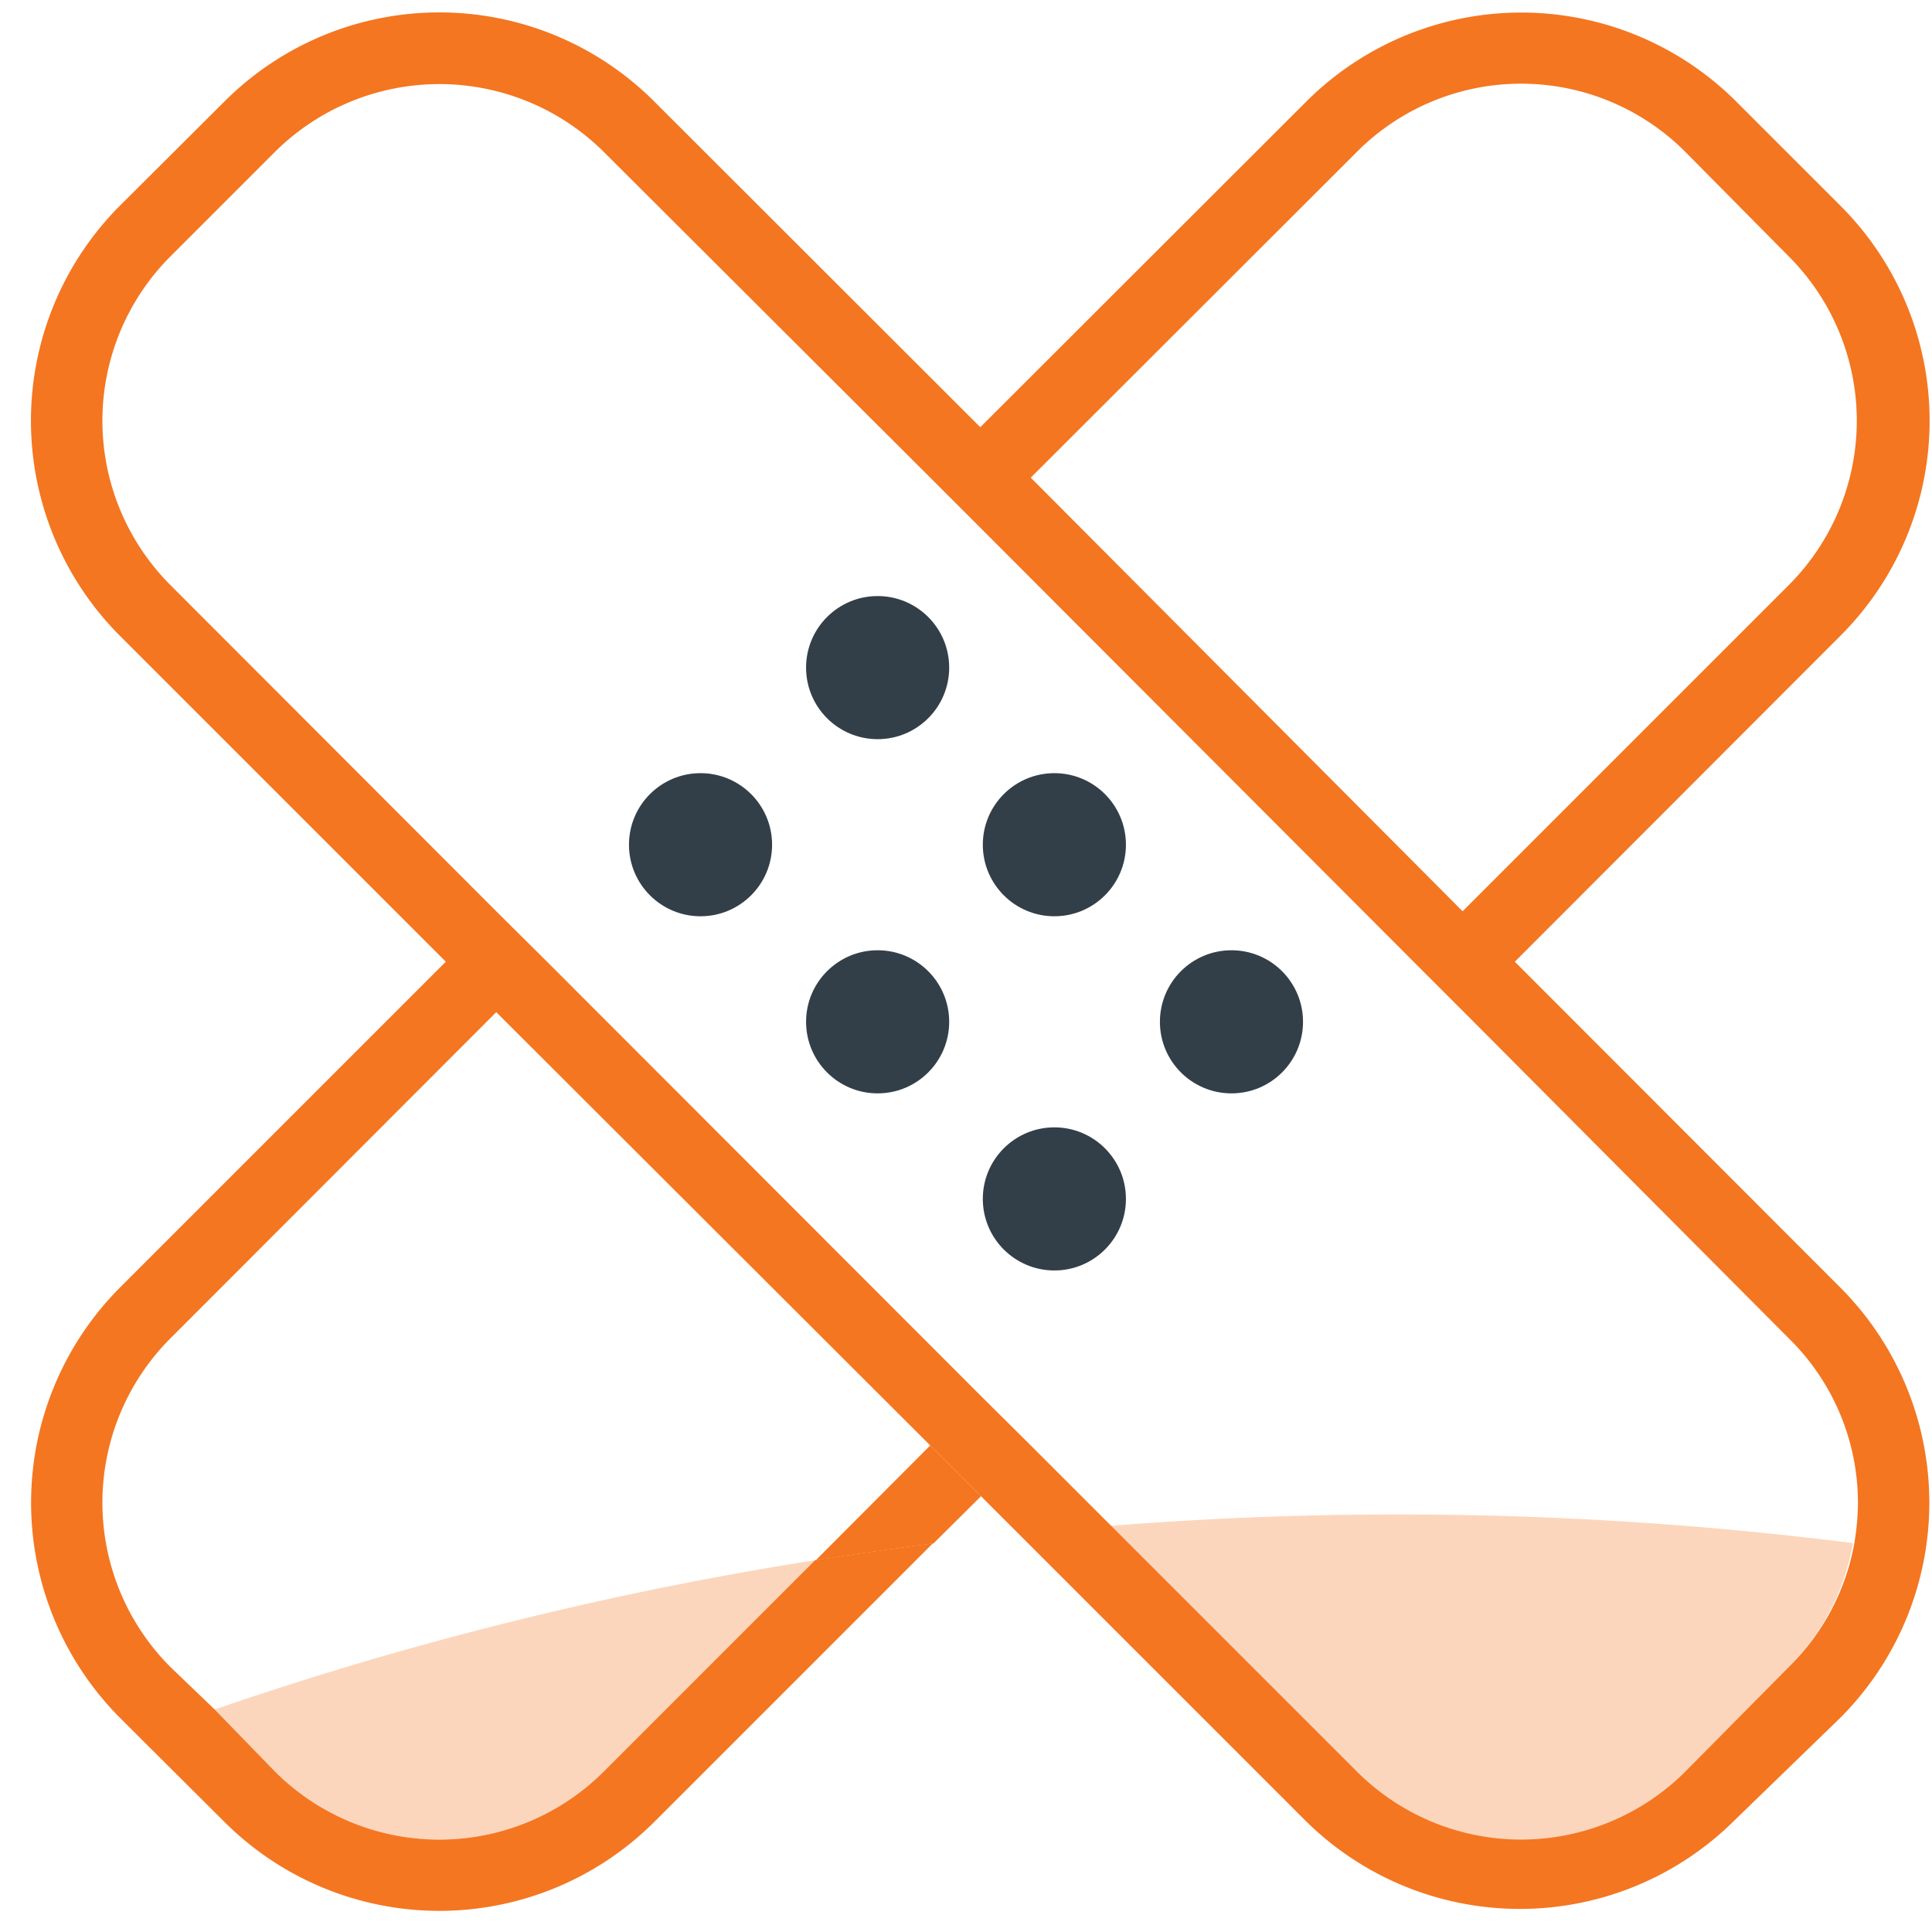<svg xmlns="http://www.w3.org/2000/svg" viewBox="0 0 54 54"><g fill="none" fill-rule="evenodd"><path d="M50 7.17l-2.9-2.93a6.48 6.48 0 00-9.17 0l-9.12 9.11 12.11 12.12L50 16.35a6.5 6.5 0 000-9.18zM4.76 46.59l2.93 2.93a6.5 6.5 0 009.18 0L26 40.4 13.87 28.29l-9.11 9.12a6.5 6.5 0 000 9.18z"/><circle fill="#333F48" fill-rule="nonzero" cx="19.58" cy="23.61" r="2"/><circle fill="#333F48" fill-rule="nonzero" cx="24.53" cy="28.56" r="2"/><circle fill="#333F48" fill-rule="nonzero" cx="29.47" cy="33.51" r="2"/><circle fill="#333F48" fill-rule="nonzero" cx="24.53" cy="18.66" r="2"/><circle fill="#333F48" fill-rule="nonzero" cx="29.47" cy="23.61" r="2"/><circle fill="#333F48" fill-rule="nonzero" cx="34.42" cy="28.56" r="2"/><path d="M26.07 43.14c.79-.1 1.59-.18 2.39-.26l-1.06-1.06-1.33 1.32zm-12.2-14.85l-9.11 9.12a6.5 6.5 0 000 9.18L6 47.78a98.39 98.39 0 0116.83-4.17L26 40.4 13.87 28.29zm37.96 14.84a7.08 7.08 0 00.1-1.13A6.44 6.44 0 0050 37.41l-9.12-9.12-1.41-1.41L27.4 14.77 26 13.35l-9.11-9.11a6.52 6.52 0 00-9.18 0L4.76 7.17a6.5 6.5 0 000 9.18l9.11 9.12 1.42 1.41L27.4 39l1.41 1.41 2.25 2.25a101.31 101.31 0 0120.77.47z"/><path d="M26 40.4l-3.2 3.21c1.09-.17 2.19-.33 3.29-.47l1.33-1.32L26 40.4z" fill="#F47621" fill-rule="nonzero"/><path d="M7.69 49.52a6.5 6.5 0 009.18 0l5.91-5.91A98.39 98.39 0 006 47.78l1.69 1.74zm39.41 0l2.9-2.93a6.44 6.44 0 001.79-3.46 101.31 101.31 0 00-20.77-.48l6.87 6.87a6.49 6.49 0 009.21 0z" fill="#F47621" fill-rule="nonzero" opacity=".3"/><path d="M42.34 26.88l9.11-9.12a8.49 8.49 0 000-12l-2.93-2.93a8.5 8.5 0 00-12 0l-9.12 9.11-9.12-9.11a8.49 8.49 0 00-12 0L3.34 5.76a8.51 8.51 0 000 12l9.12 9.12L3.34 36a8.52 8.52 0 000 12l.52.52 2.42 2.41a8.5 8.5 0 0012 0l7.79-7.79c-1.1.14-2.2.3-3.29.47l-5.91 5.91a6.5 6.5 0 01-9.18 0L6 47.78l-1.24-1.19a6.5 6.5 0 010-9.18l9.11-9.12L26 40.4l1.42 1.42 1.06 1.06 8 8a8.51 8.51 0 0012 0L51.45 48a8.51 8.51 0 000-12l-9.11-9.12zM37.93 4.24a6.48 6.48 0 019.17 0L50 7.17a6.5 6.5 0 010 9.18l-9.12 9.12-12.07-12.12 9.12-9.11zm13.9 38.89A6.44 6.44 0 0150 46.59l-2.9 2.93a6.49 6.49 0 01-9.17 0l-6.87-6.87-2.25-2.25L27.4 39 15.29 26.88l-1.42-1.41-9.11-9.12a6.5 6.5 0 010-9.18l2.93-2.93a6.52 6.52 0 019.18 0L26 13.35l1.42 1.42 12.09 12.11 1.41 1.41L50 37.41A6.44 6.44 0 0151.93 42a7.08 7.08 0 01-.1 1.13z" fill="#F47621" fill-rule="nonzero"/></g></svg>